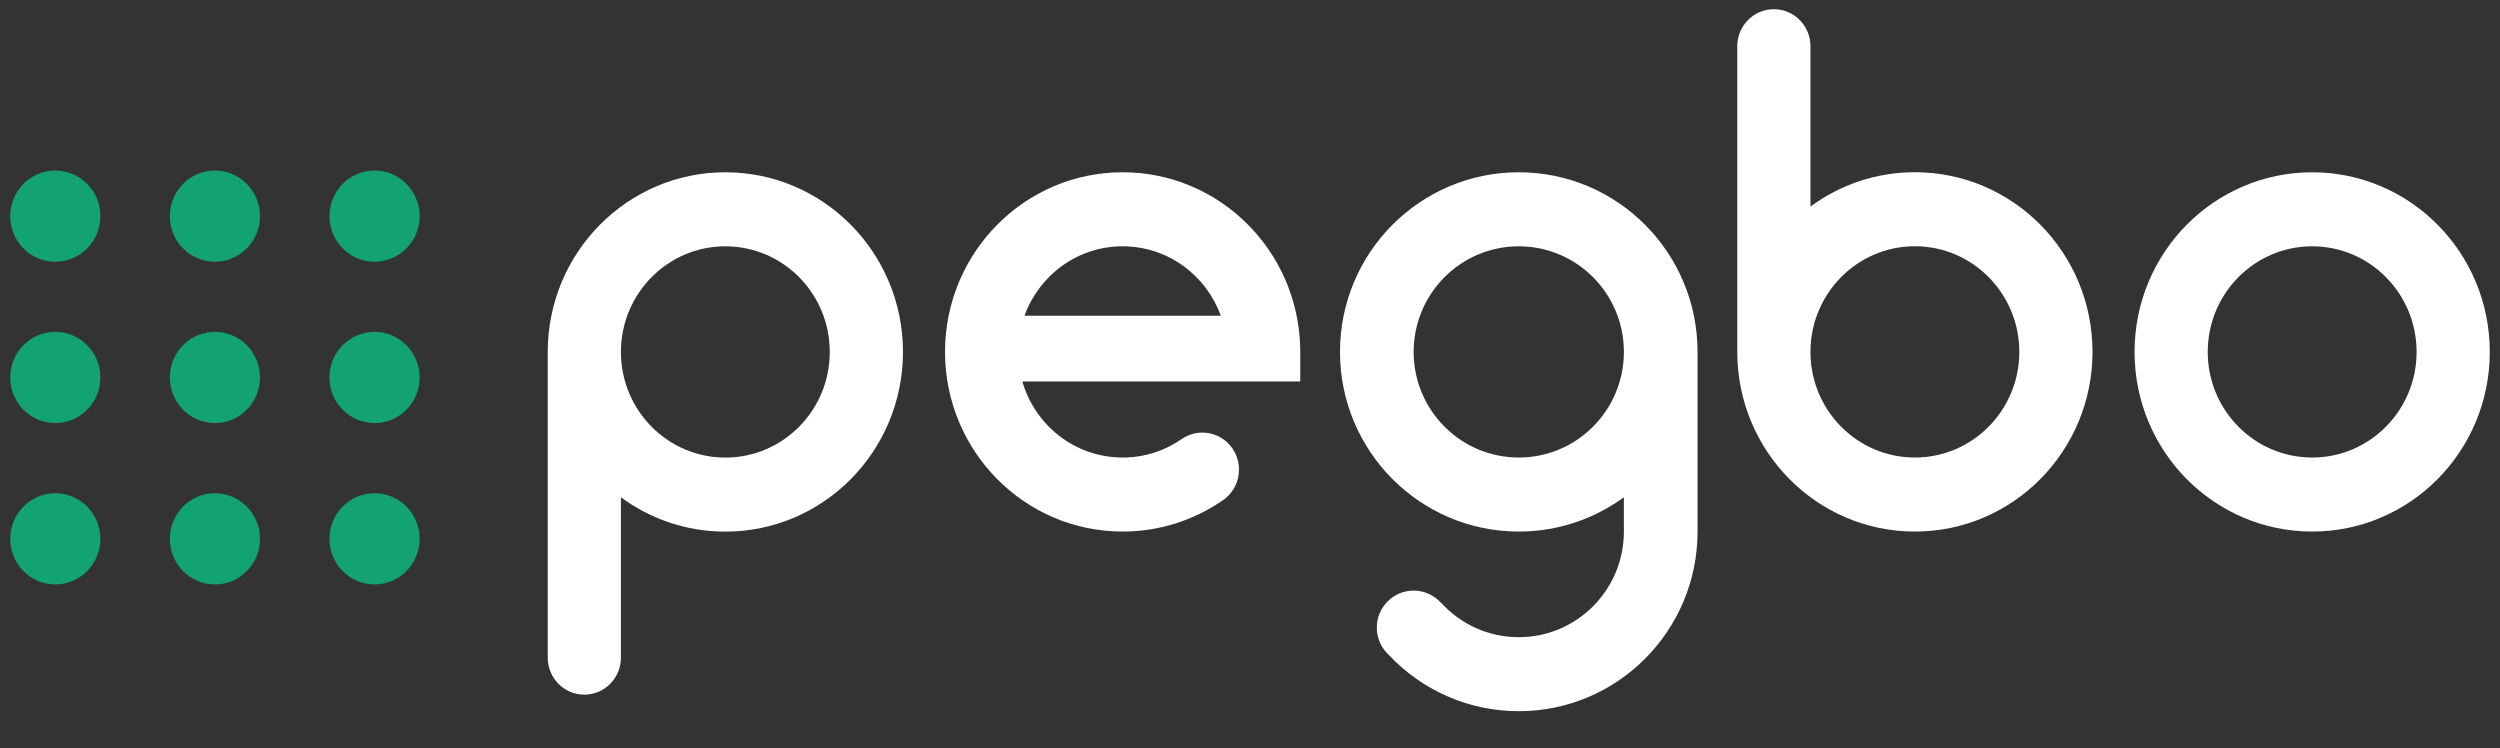 <svg width="304" height="91" viewBox="0 0 304 91" fill="none" xmlns="http://www.w3.org/2000/svg">
<rect x="0" y="0" width="304" height="91" fill="#333333" stroke="none"/>
<path d="M51.025 26.283C51.025 29.345 48.571 31.828 45.543 31.828C42.515 31.828 40.06 29.345 40.06 26.283C40.06 23.221 42.515 20.738 45.543 20.738C48.571 20.738 51.025 23.221 51.025 26.283Z" fill="#12A274"/>
<path d="M51.025 45.9C51.025 48.963 48.571 51.445 45.543 51.445C42.515 51.445 40.06 48.963 40.06 45.9C40.06 42.838 42.515 40.355 45.543 40.355C48.571 40.355 51.025 42.838 51.025 45.9Z" fill="#12A274"/>
<path d="M51.025 65.521C51.025 68.583 48.571 71.066 45.543 71.066C42.515 71.066 40.06 68.583 40.06 65.521C40.06 62.459 42.515 59.977 45.543 59.977C48.571 59.977 51.025 62.459 51.025 65.521Z" fill="#12A274"/>
<path d="M31.616 65.521C31.616 68.583 29.161 71.066 26.134 71.066C23.106 71.066 20.651 68.583 20.651 65.521C20.651 62.459 23.106 59.977 26.134 59.977C29.161 59.977 31.616 62.459 31.616 65.521Z" fill="#12A274"/>
<path d="M31.616 45.9C31.616 48.963 29.161 51.445 26.134 51.445C23.106 51.445 20.651 48.963 20.651 45.9C20.651 42.838 23.106 40.355 26.134 40.355C29.161 40.355 31.616 42.838 31.616 45.9Z" fill="#12A274"/>
<path d="M12.206 45.9C12.206 48.963 9.752 51.445 6.724 51.445C3.697 51.445 1.242 48.963 1.242 45.9C1.242 42.838 3.697 40.355 6.724 40.355C9.752 40.355 12.206 42.838 12.206 45.9Z" fill="#12A274"/>
<path d="M31.616 26.283C31.616 29.345 29.161 31.828 26.134 31.828C23.106 31.828 20.651 29.345 20.651 26.283C20.651 23.221 23.106 20.738 26.134 20.738C29.161 20.738 31.616 23.221 31.616 26.283Z" fill="#12A274"/>
<path d="M12.206 26.283C12.206 29.345 9.752 31.828 6.724 31.828C3.697 31.828 1.242 29.345 1.242 26.283C1.242 23.221 3.697 20.738 6.724 20.738C9.752 20.738 12.206 23.221 12.206 26.283Z" fill="#12A274"/>
<path d="M12.206 65.521C12.206 68.583 9.752 71.066 6.724 71.066C3.697 71.066 1.242 68.583 1.242 65.521C1.242 62.459 3.697 59.977 6.724 59.977C9.752 59.977 12.206 62.459 12.206 65.521Z" fill="#12A274"/>
<path fill-rule="evenodd" clip-rule="evenodd" d="M281.16 55.636C288.173 55.636 293.859 49.886 293.859 42.793C293.859 35.7 288.173 29.95 281.16 29.95C274.147 29.95 268.461 35.7 268.461 42.793C268.461 49.886 274.147 55.636 281.16 55.636ZM281.16 64.637C293.088 64.637 302.758 54.857 302.758 42.793C302.758 30.729 293.088 20.949 281.16 20.949C269.232 20.949 259.562 30.729 259.562 42.793C259.562 54.857 269.232 64.637 281.16 64.637Z" fill="white"/>
<path fill-rule="evenodd" clip-rule="evenodd" d="M215.702 1.117C213.245 1.117 211.253 3.132 211.253 5.618V42.79C211.253 54.856 220.922 64.637 232.85 64.637C244.778 64.637 254.448 54.856 254.448 42.79C254.448 30.723 244.778 20.942 232.85 20.942C228.104 20.942 223.716 22.49 220.152 25.115V5.618C220.152 3.132 218.16 1.117 215.702 1.117ZM220.152 42.79C220.152 49.884 225.837 55.635 232.85 55.635C239.863 55.635 245.549 49.884 245.549 42.79C245.549 35.695 239.863 29.944 232.85 29.944C225.837 29.944 220.152 35.695 220.152 42.79Z" fill="white"/>
<path fill-rule="evenodd" clip-rule="evenodd" d="M100.901 42.797C100.901 49.891 95.216 55.642 88.203 55.642C81.193 55.642 75.51 49.897 75.504 42.807C75.504 42.804 75.504 42.8 75.504 42.797C75.504 35.702 81.19 29.951 88.203 29.951C95.216 29.951 100.901 35.702 100.901 42.797ZM66.606 42.797C66.606 30.731 76.275 20.949 88.203 20.949C100.131 20.949 109.801 30.731 109.801 42.797C109.801 54.863 100.131 64.644 88.203 64.644C83.457 64.644 79.069 63.096 75.504 60.471V79.968C75.504 82.454 73.512 84.469 71.055 84.469C68.597 84.469 66.606 82.454 66.606 79.968V42.797Z" fill="white"/>
<path fill-rule="evenodd" clip-rule="evenodd" d="M197.464 42.793C197.464 49.886 191.741 55.636 184.682 55.636C177.623 55.636 171.9 49.886 171.9 42.793C171.9 35.7 177.623 29.95 184.682 29.95C191.741 29.95 197.464 35.7 197.464 42.793ZM197.464 60.464V64.637C197.464 71.73 191.741 77.481 184.682 77.481C180.941 77.481 177.575 75.865 175.237 73.291L175.226 73.303C174.406 72.391 173.219 71.817 171.9 71.817C169.426 71.817 167.421 73.832 167.421 76.317C167.421 77.644 167.992 78.835 168.9 79.659L168.9 79.66C172.862 83.861 178.467 86.481 184.682 86.481C196.688 86.481 206.422 76.701 206.422 64.637V42.793C206.422 30.729 196.688 20.949 184.682 20.949C172.676 20.949 162.942 30.729 162.942 42.793C162.942 54.857 172.676 64.637 184.682 64.637C189.459 64.637 193.876 63.089 197.464 60.464ZM171.9 64.637C171.9 64.655 171.9 64.673 171.9 64.691L171.846 64.637H171.9Z" fill="white"/>
<path fill-rule="evenodd" clip-rule="evenodd" d="M136.513 55.636C139.208 55.636 141.708 54.787 143.763 53.339L143.766 53.343C144.468 52.875 145.309 52.603 146.212 52.603C148.67 52.603 150.662 54.617 150.662 57.103C150.662 58.513 150.021 59.771 149.017 60.596L149.022 60.603C148.981 60.632 148.94 60.661 148.899 60.691C148.787 60.776 148.672 60.856 148.553 60.931C145.113 63.271 140.971 64.637 136.513 64.637C124.585 64.637 114.916 54.857 114.916 42.793C114.916 30.729 124.585 20.949 136.513 20.949C148.236 20.949 157.777 30.395 158.102 42.173C158.108 42.261 158.111 42.35 158.111 42.439V46.383H124.317C125.853 51.729 130.732 55.636 136.513 55.636ZM124.579 38.394C126.355 33.467 131.028 29.95 136.513 29.95C141.999 29.95 146.672 33.467 148.447 38.394H124.579Z" fill="white"/>
</svg>
